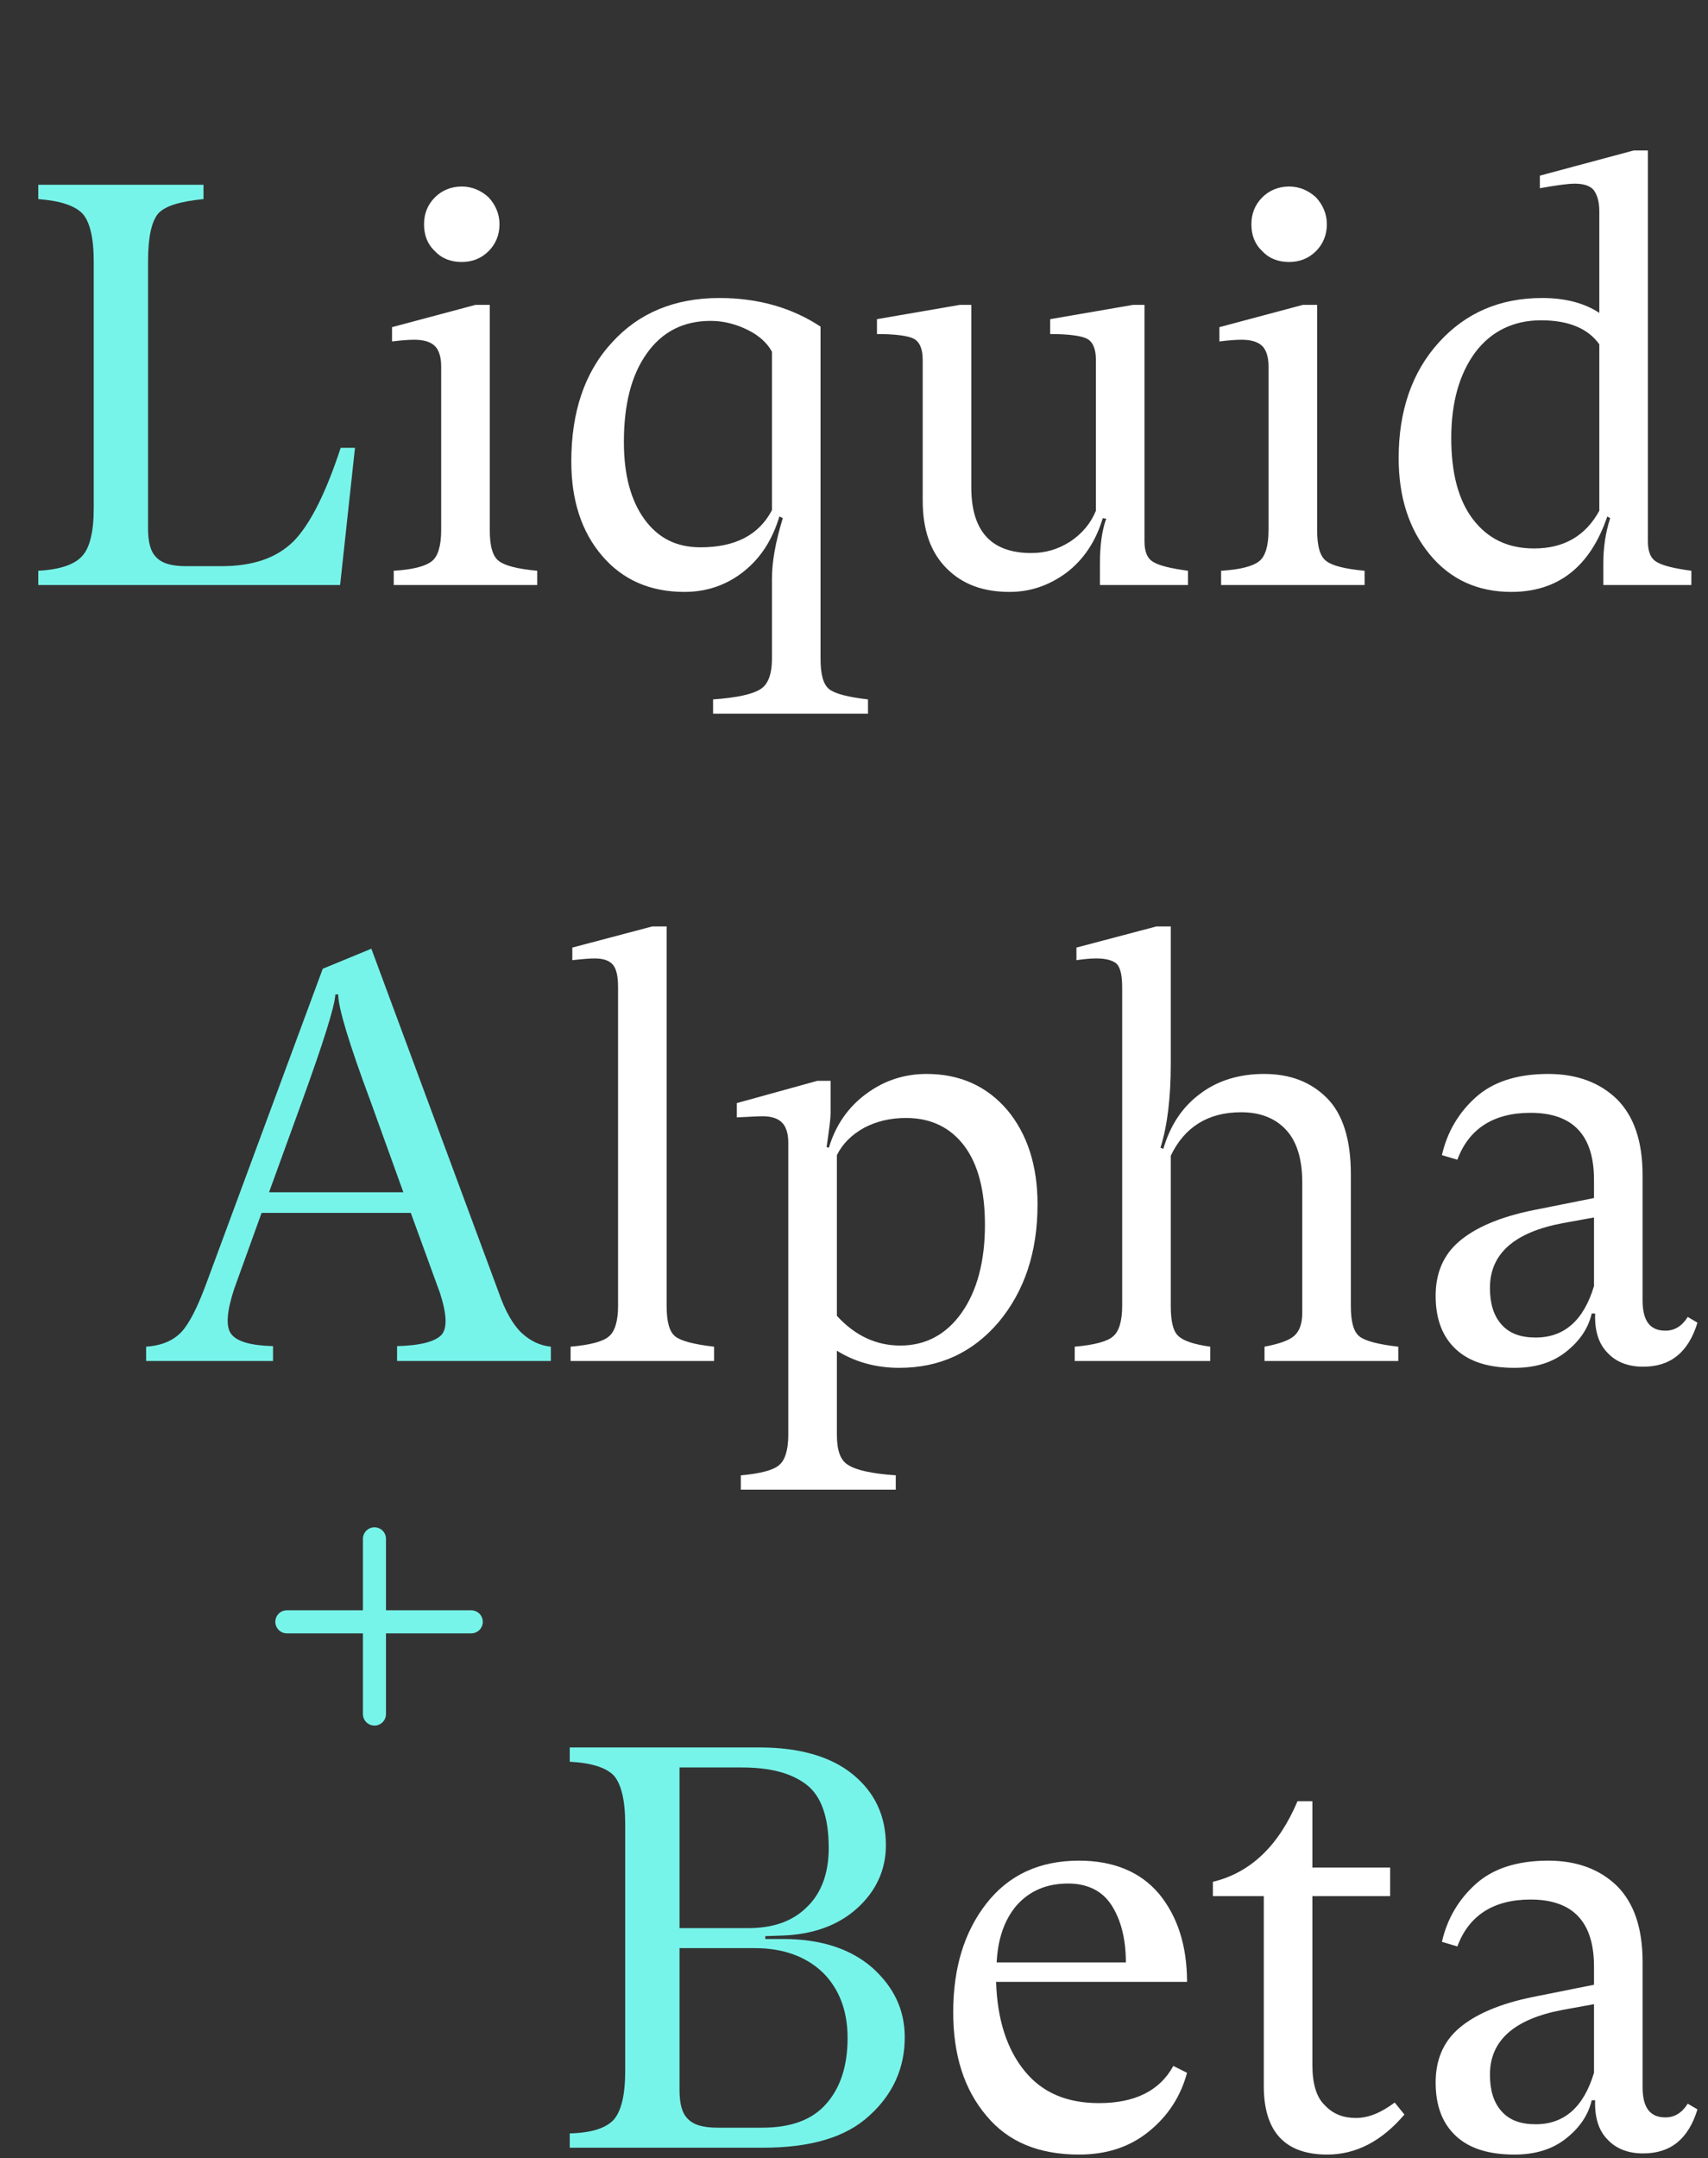 <svg width="262" height="331" viewBox="0 0 262 331" fill="none" xmlns="http://www.w3.org/2000/svg">
<rect x="0" y="0" width="262" height="331" fill="#333333" stroke="none"/>
<path d="M52.261 68.679H54.453L52.173 89.726H5.872V87.533C9.204 87.358 11.484 86.569 12.624 85.253C13.764 84.026 14.378 81.57 14.378 77.975V40.092C14.378 36.409 13.764 33.953 12.624 32.726C11.396 31.498 9.204 30.796 5.872 30.533V28.341H31.215V30.533C27.619 30.884 25.339 31.586 24.287 32.726C23.235 33.953 22.709 36.409 22.709 40.092V81.044C22.709 83.061 23.059 84.552 23.936 85.429C24.813 86.393 26.304 86.832 28.584 86.832H33.933C38.756 86.832 42.439 85.604 45.07 82.973C47.613 80.343 49.981 75.607 52.261 68.679ZM76.432 198.027C77.484 201.096 78.712 203.201 80.027 204.429C81.342 205.656 82.833 206.358 84.499 206.533V208.726H60.91V206.446C64.505 206.358 66.785 205.744 67.75 204.692C68.627 203.639 68.539 201.535 67.487 198.29L63.015 186.013H40.127L35.918 197.676C34.778 201.184 34.602 203.464 35.479 204.604C36.356 205.744 38.461 206.358 41.881 206.446V208.726H22.413V206.533C24.869 206.358 26.622 205.569 27.85 204.253C28.99 203.026 30.218 200.658 31.533 197.15L49.51 148.569L56.964 145.499L76.432 198.027ZM41.267 182.856H61.875L56.876 169.001C53.544 160.056 51.878 154.532 51.878 152.515H51.439C51.352 154.356 49.598 159.881 46.266 169.089L41.267 182.856Z" fill="#77F4EA"/>
<path d="M70.833 40.179C69.167 40.179 67.764 39.653 66.712 38.513C65.572 37.461 65.045 36.058 65.045 34.392C65.045 32.813 65.572 31.41 66.712 30.27C67.764 29.218 69.167 28.604 70.833 28.604C72.412 28.604 73.815 29.218 74.955 30.27C76.007 31.41 76.621 32.813 76.621 34.392C76.621 36.058 76.007 37.461 74.955 38.513C73.815 39.653 72.412 40.179 70.833 40.179ZM82.409 87.533V89.726H60.398V87.533C63.379 87.358 65.308 86.832 66.273 86.043C67.15 85.341 67.676 83.763 67.676 81.307V56.227C67.676 54.736 67.325 53.684 66.712 53.07C66.098 52.456 65.045 52.106 63.555 52.106C62.678 52.106 61.538 52.193 60.135 52.369V50.176L72.938 46.756H75.13V81.307C75.13 83.763 75.569 85.341 76.533 86.043C77.41 86.744 79.427 87.27 82.409 87.533ZM109.382 109.456V107.264C113.065 107.001 115.433 106.475 116.661 105.686C117.801 104.984 118.414 103.406 118.414 101.038V88.761C118.414 86.218 118.941 83.149 120.081 79.466L119.554 79.203C118.502 82.71 116.748 85.516 114.117 87.621C111.487 89.726 108.417 90.778 104.997 90.778C99.736 90.778 95.527 88.936 92.37 85.253C89.213 81.57 87.634 76.747 87.634 70.784C87.634 63.242 89.651 57.104 93.861 52.544C97.982 47.984 103.507 45.704 110.347 45.704C116.31 45.704 121.484 47.195 125.868 50.089V101.038C125.868 103.493 126.307 104.984 127.184 105.686C128.06 106.387 130.077 106.913 133.147 107.264V109.456H109.382ZM107.453 83.938C112.714 83.938 116.397 82.096 118.414 78.238V53.947C117.713 52.632 116.485 51.492 114.731 50.615C112.977 49.738 111.048 49.212 109.031 49.212C104.822 49.212 101.577 50.878 99.21 54.21C96.842 57.542 95.702 62.015 95.702 67.802C95.702 72.801 96.754 76.747 98.859 79.641C100.964 82.535 103.77 83.938 107.453 83.938ZM182.227 87.533V89.726H168.722V86.569C168.722 83.85 168.985 81.483 169.687 79.553L169.161 79.466C168.108 82.973 166.267 85.779 163.636 87.796C160.918 89.813 158.024 90.778 154.867 90.778C150.833 90.778 147.676 89.638 145.221 87.183C142.765 84.727 141.538 81.307 141.538 76.747V55.175C141.538 53.421 141.012 52.369 140.135 51.93C139.258 51.492 137.328 51.229 134.522 51.229V48.949L147.238 46.756H148.992V74.73C148.992 81.483 152.061 84.815 158.199 84.815C160.304 84.815 162.233 84.289 164.162 83.061C166.004 81.833 167.319 80.255 168.108 78.326V55.175C168.108 53.421 167.582 52.369 166.705 51.93C165.828 51.492 163.899 51.229 161.093 51.229V48.949L173.808 46.756H175.562V83.061C175.562 84.639 176.001 85.692 176.965 86.218C177.842 86.744 179.596 87.183 182.227 87.533ZM197.747 40.179C196.081 40.179 194.678 39.653 193.626 38.513C192.486 37.461 191.959 36.058 191.959 34.392C191.959 32.813 192.486 31.41 193.626 30.27C194.678 29.218 196.081 28.604 197.747 28.604C199.326 28.604 200.729 29.218 201.869 30.27C202.921 31.41 203.535 32.813 203.535 34.392C203.535 36.058 202.921 37.461 201.869 38.513C200.729 39.653 199.326 40.179 197.747 40.179ZM209.322 87.533V89.726H187.312V87.533C190.293 87.358 192.222 86.832 193.187 86.043C194.064 85.341 194.59 83.763 194.59 81.307V56.227C194.59 54.736 194.239 53.684 193.626 53.07C193.012 52.456 191.959 52.106 190.469 52.106C189.592 52.106 188.452 52.193 187.049 52.369V50.176L199.852 46.756H202.044V81.307C202.044 83.763 202.482 85.341 203.447 86.043C204.324 86.744 206.341 87.27 209.322 87.533ZM259.447 87.533V89.726H245.942V86.393C245.942 83.938 246.293 81.658 246.994 79.466L246.556 79.203C243.925 86.919 239.014 90.778 231.824 90.778C226.65 90.778 222.441 88.849 219.284 84.99C216.127 81.132 214.548 76.221 214.548 70.258C214.548 63.067 216.565 57.104 220.687 52.544C224.808 47.984 230.07 45.704 236.559 45.704C240.154 45.704 243.048 46.493 245.328 47.984V32.375C245.328 30.884 244.978 29.832 244.451 29.13C243.925 28.516 242.961 28.166 241.558 28.166C240.505 28.166 238.664 28.429 236.208 28.867V26.938L250.59 23.079H252.782V83.061C252.782 84.639 253.221 85.692 254.185 86.218C255.062 86.744 256.816 87.183 259.447 87.533ZM245.328 78.326V52.807C243.574 50.352 240.593 49.124 236.384 49.124C232.174 49.124 228.754 50.79 226.299 54.035C223.844 57.367 222.616 61.752 222.616 67.189C222.616 72.45 223.668 76.659 225.948 79.641C228.228 82.623 231.298 84.113 235.331 84.113C239.891 84.113 243.224 82.184 245.328 78.326ZM109.539 206.533V208.726H87.528V206.533C90.51 206.27 92.527 205.744 93.403 204.955C94.281 204.253 94.807 202.675 94.807 200.307V151.375C94.807 149.709 94.543 148.569 94.017 147.955C93.491 147.341 92.614 146.99 91.211 146.99C90.51 146.99 89.37 147.078 87.791 147.253V145.324L100.068 142.079H102.26V200.307C102.26 202.763 102.699 204.253 103.576 204.955C104.453 205.656 106.47 206.183 109.539 206.533ZM113.641 228.456V226.264C116.623 226.001 118.64 225.475 119.517 224.686C120.394 223.984 120.92 222.406 120.92 220.038V175.227C120.92 173.824 120.569 172.772 119.955 172.158C119.341 171.544 118.377 171.193 116.974 171.193C116.184 171.193 114.869 171.281 113.027 171.369V169.176L125.392 165.756H127.409V170.667C127.409 171.719 127.146 173.473 126.795 175.929L127.146 176.016C128.198 172.509 130.127 169.79 132.846 167.773C135.564 165.756 138.634 164.704 142.141 164.704C147.227 164.704 151.349 166.546 154.506 170.229C157.575 173.912 159.154 178.735 159.154 184.698C159.154 192.064 157.137 198.027 153.19 202.763C149.157 207.498 144.07 209.778 137.932 209.778C134.424 209.778 131.18 208.901 128.374 207.147V220.038C128.374 222.406 128.9 223.984 130.127 224.686C131.355 225.475 133.723 226.001 137.406 226.264V228.456H113.641ZM138.107 206.358C141.966 206.358 145.123 204.692 147.49 201.359C149.858 198.027 151.086 193.467 151.086 187.855C151.086 182.593 150.034 178.559 147.929 175.753C145.824 172.947 142.843 171.456 138.984 171.456C136.529 171.456 134.424 171.983 132.583 172.947C130.654 173.999 129.25 175.403 128.374 177.156V201.798C131.18 204.867 134.424 206.358 138.107 206.358ZM164.858 208.726V206.533C167.84 206.27 169.857 205.744 170.734 204.955C171.611 204.253 172.137 202.675 172.137 200.307V151.375C172.137 149.621 171.874 148.481 171.348 147.867C170.821 147.341 169.769 146.99 168.191 146.99C167.314 146.99 166.349 147.078 165.121 147.253V145.324L177.398 142.079H179.591V163.126C179.591 168.387 179.064 172.684 178.012 176.016L178.451 176.192C179.503 172.596 181.344 169.79 184.063 167.773C186.694 165.756 190.026 164.704 193.884 164.704C197.918 164.704 201.075 165.932 203.531 168.387C205.986 170.843 207.214 174.789 207.214 180.05V200.307C207.214 202.763 207.652 204.253 208.529 204.955C209.406 205.656 211.423 206.183 214.492 206.533V208.726H193.972V206.533C196.252 206.095 197.743 205.569 198.532 204.867C199.321 204.166 199.76 203.026 199.76 201.359V181.278C199.76 177.683 198.883 174.964 197.217 173.21C195.551 171.456 193.271 170.579 190.377 170.579C185.291 170.579 181.695 172.859 179.591 177.244V200.307C179.591 202.587 179.941 204.166 180.731 204.867C181.52 205.656 183.186 206.183 185.641 206.533V208.726H164.858ZM258.893 201.973L260.384 202.85C258.981 207.41 256.262 209.603 252.053 209.603C249.773 209.603 247.932 208.901 246.616 207.498C245.213 206.095 244.599 204.078 244.687 201.447H244.161C243.635 203.727 242.319 205.656 240.215 207.323C238.11 208.989 235.479 209.778 232.322 209.778C228.464 209.778 225.482 208.901 223.378 206.972C221.273 205.043 220.221 202.324 220.221 198.729C220.221 195.309 221.361 192.503 223.816 190.398C226.272 188.293 230.042 186.627 235.304 185.575L244.512 183.733V180.927C244.512 174.087 241.267 170.667 234.778 170.667C229.078 170.667 225.307 173.123 223.553 177.858L221.186 177.156C221.975 173.649 223.729 170.667 226.359 168.299C228.99 165.932 232.673 164.704 237.496 164.704C241.881 164.704 245.389 166.019 248.019 168.563C250.65 171.193 251.965 175.052 251.965 180.226V199.43C251.965 202.587 253.105 204.078 255.473 204.078C256.876 204.078 258.016 203.376 258.893 201.973ZM235.567 205.13C239.952 205.13 242.933 202.499 244.512 197.238V186.715L239.689 187.592C232.235 188.995 228.552 192.327 228.552 197.501C228.552 199.869 229.078 201.71 230.306 203.113C231.533 204.516 233.287 205.13 235.567 205.13Z" fill="white"/>
<path d="M120.107 297.371C125.895 297.371 130.455 298.862 133.787 301.756C137.12 304.737 138.786 308.245 138.786 312.454C138.786 317.19 136.944 321.224 133.349 324.468C129.753 327.8 124.316 329.379 117.038 329.379H87.398V327.187C90.73 327.099 92.923 326.397 94.15 325.082C95.29 323.767 95.904 321.311 95.904 317.628V279.745C95.904 276.062 95.29 273.607 94.15 272.291C92.923 271.064 90.73 270.362 87.398 270.187V267.994H116.512C122.65 267.994 127.473 269.397 130.806 272.116C134.138 274.834 135.892 278.43 135.892 282.99C135.892 286.76 134.401 290.005 131.507 292.636C128.613 295.267 124.755 296.67 120.02 296.845L117.389 296.933V297.371H120.107ZM113.793 271.064H104.235V295.705H114.758C118.616 295.705 121.598 294.653 123.79 292.46C125.983 290.356 127.123 287.287 127.123 283.428C127.123 278.693 125.983 275.448 123.703 273.694C121.423 271.94 118.178 271.064 113.793 271.064ZM116.863 326.31C121.247 326.31 124.492 325.17 126.684 322.714C128.876 320.259 130.016 316.927 130.016 312.542C130.016 308.333 128.701 305 126.246 302.545C123.703 300.09 120.195 298.774 115.81 298.774H104.235V320.522C104.235 322.539 104.586 324.03 105.463 324.907C106.34 325.871 107.83 326.31 110.11 326.31H116.863Z" fill="#77F4EA"/>
<path d="M168.582 322.539C174.019 322.539 177.877 320.697 179.982 316.839L182.086 317.891C181.122 321.487 179.193 324.468 176.299 326.836C173.317 329.291 169.722 330.431 165.513 330.431C159.374 330.431 154.639 328.502 151.306 324.468C147.886 320.434 146.22 315.173 146.22 308.596C146.22 301.844 147.886 296.319 151.306 291.934C154.726 287.55 159.462 285.357 165.513 285.357C170.862 285.357 174.983 287.111 177.79 290.444C180.596 293.864 182.086 298.336 182.086 303.948H152.797C152.973 309.736 154.463 314.296 157.182 317.628C159.9 320.96 163.671 322.539 168.582 322.539ZM163.846 288.865C160.514 288.865 157.971 290.005 156.042 292.11C154.113 294.302 153.06 297.284 152.885 300.967H172.703C172.703 297.284 171.914 294.39 170.511 292.197C169.108 290.005 166.828 288.865 163.846 288.865ZM203.594 330.431C197.104 330.431 193.86 326.924 193.86 319.908V290.794H186.055V288.602C191.843 287.199 196.14 283.077 199.034 276.237H201.314V286.41H213.24V290.794H201.314V316.664C201.314 319.557 201.927 321.662 203.243 322.89C204.471 324.205 206.049 324.819 207.978 324.819C209.907 324.819 211.837 324.03 213.941 322.451L215.432 324.293C211.924 328.414 207.978 330.431 203.594 330.431ZM258.893 322.627L260.384 323.504C258.981 328.064 256.262 330.256 252.053 330.256C249.773 330.256 247.932 329.554 246.616 328.151C245.213 326.748 244.599 324.731 244.687 322.1H244.161C243.635 324.38 242.319 326.31 240.215 327.976C238.11 329.642 235.479 330.431 232.322 330.431C228.464 330.431 225.482 329.554 223.378 327.625C221.273 325.696 220.221 322.977 220.221 319.382C220.221 315.962 221.361 313.156 223.816 311.051C226.272 308.947 230.042 307.28 235.304 306.228L244.512 304.387V301.58C244.512 294.74 241.267 291.32 234.778 291.32C229.078 291.32 225.307 293.776 223.553 298.511L221.186 297.81C221.975 294.302 223.729 291.32 226.359 288.953C228.99 286.585 232.673 285.357 237.496 285.357C241.881 285.357 245.389 286.673 248.019 289.216C250.65 291.847 251.966 295.705 251.966 300.879V320.084C251.966 323.24 253.106 324.731 255.473 324.731C256.876 324.731 258.016 324.03 258.893 322.627ZM235.567 325.784C239.952 325.784 242.933 323.153 244.512 317.891V307.368L239.689 308.245C232.235 309.648 228.552 312.98 228.552 318.154C228.552 320.522 229.078 322.364 230.306 323.767C231.533 325.17 233.287 325.784 235.567 325.784Z" fill="white"/>
<path d="M57.44 236V262.873" stroke="#77F4EA" stroke-width="3.536" stroke-linecap="round"/>
<path d="M72.289 248.729H44.001" stroke="#77F4EA" stroke-width="3.536" stroke-linecap="round"/>
</svg>
